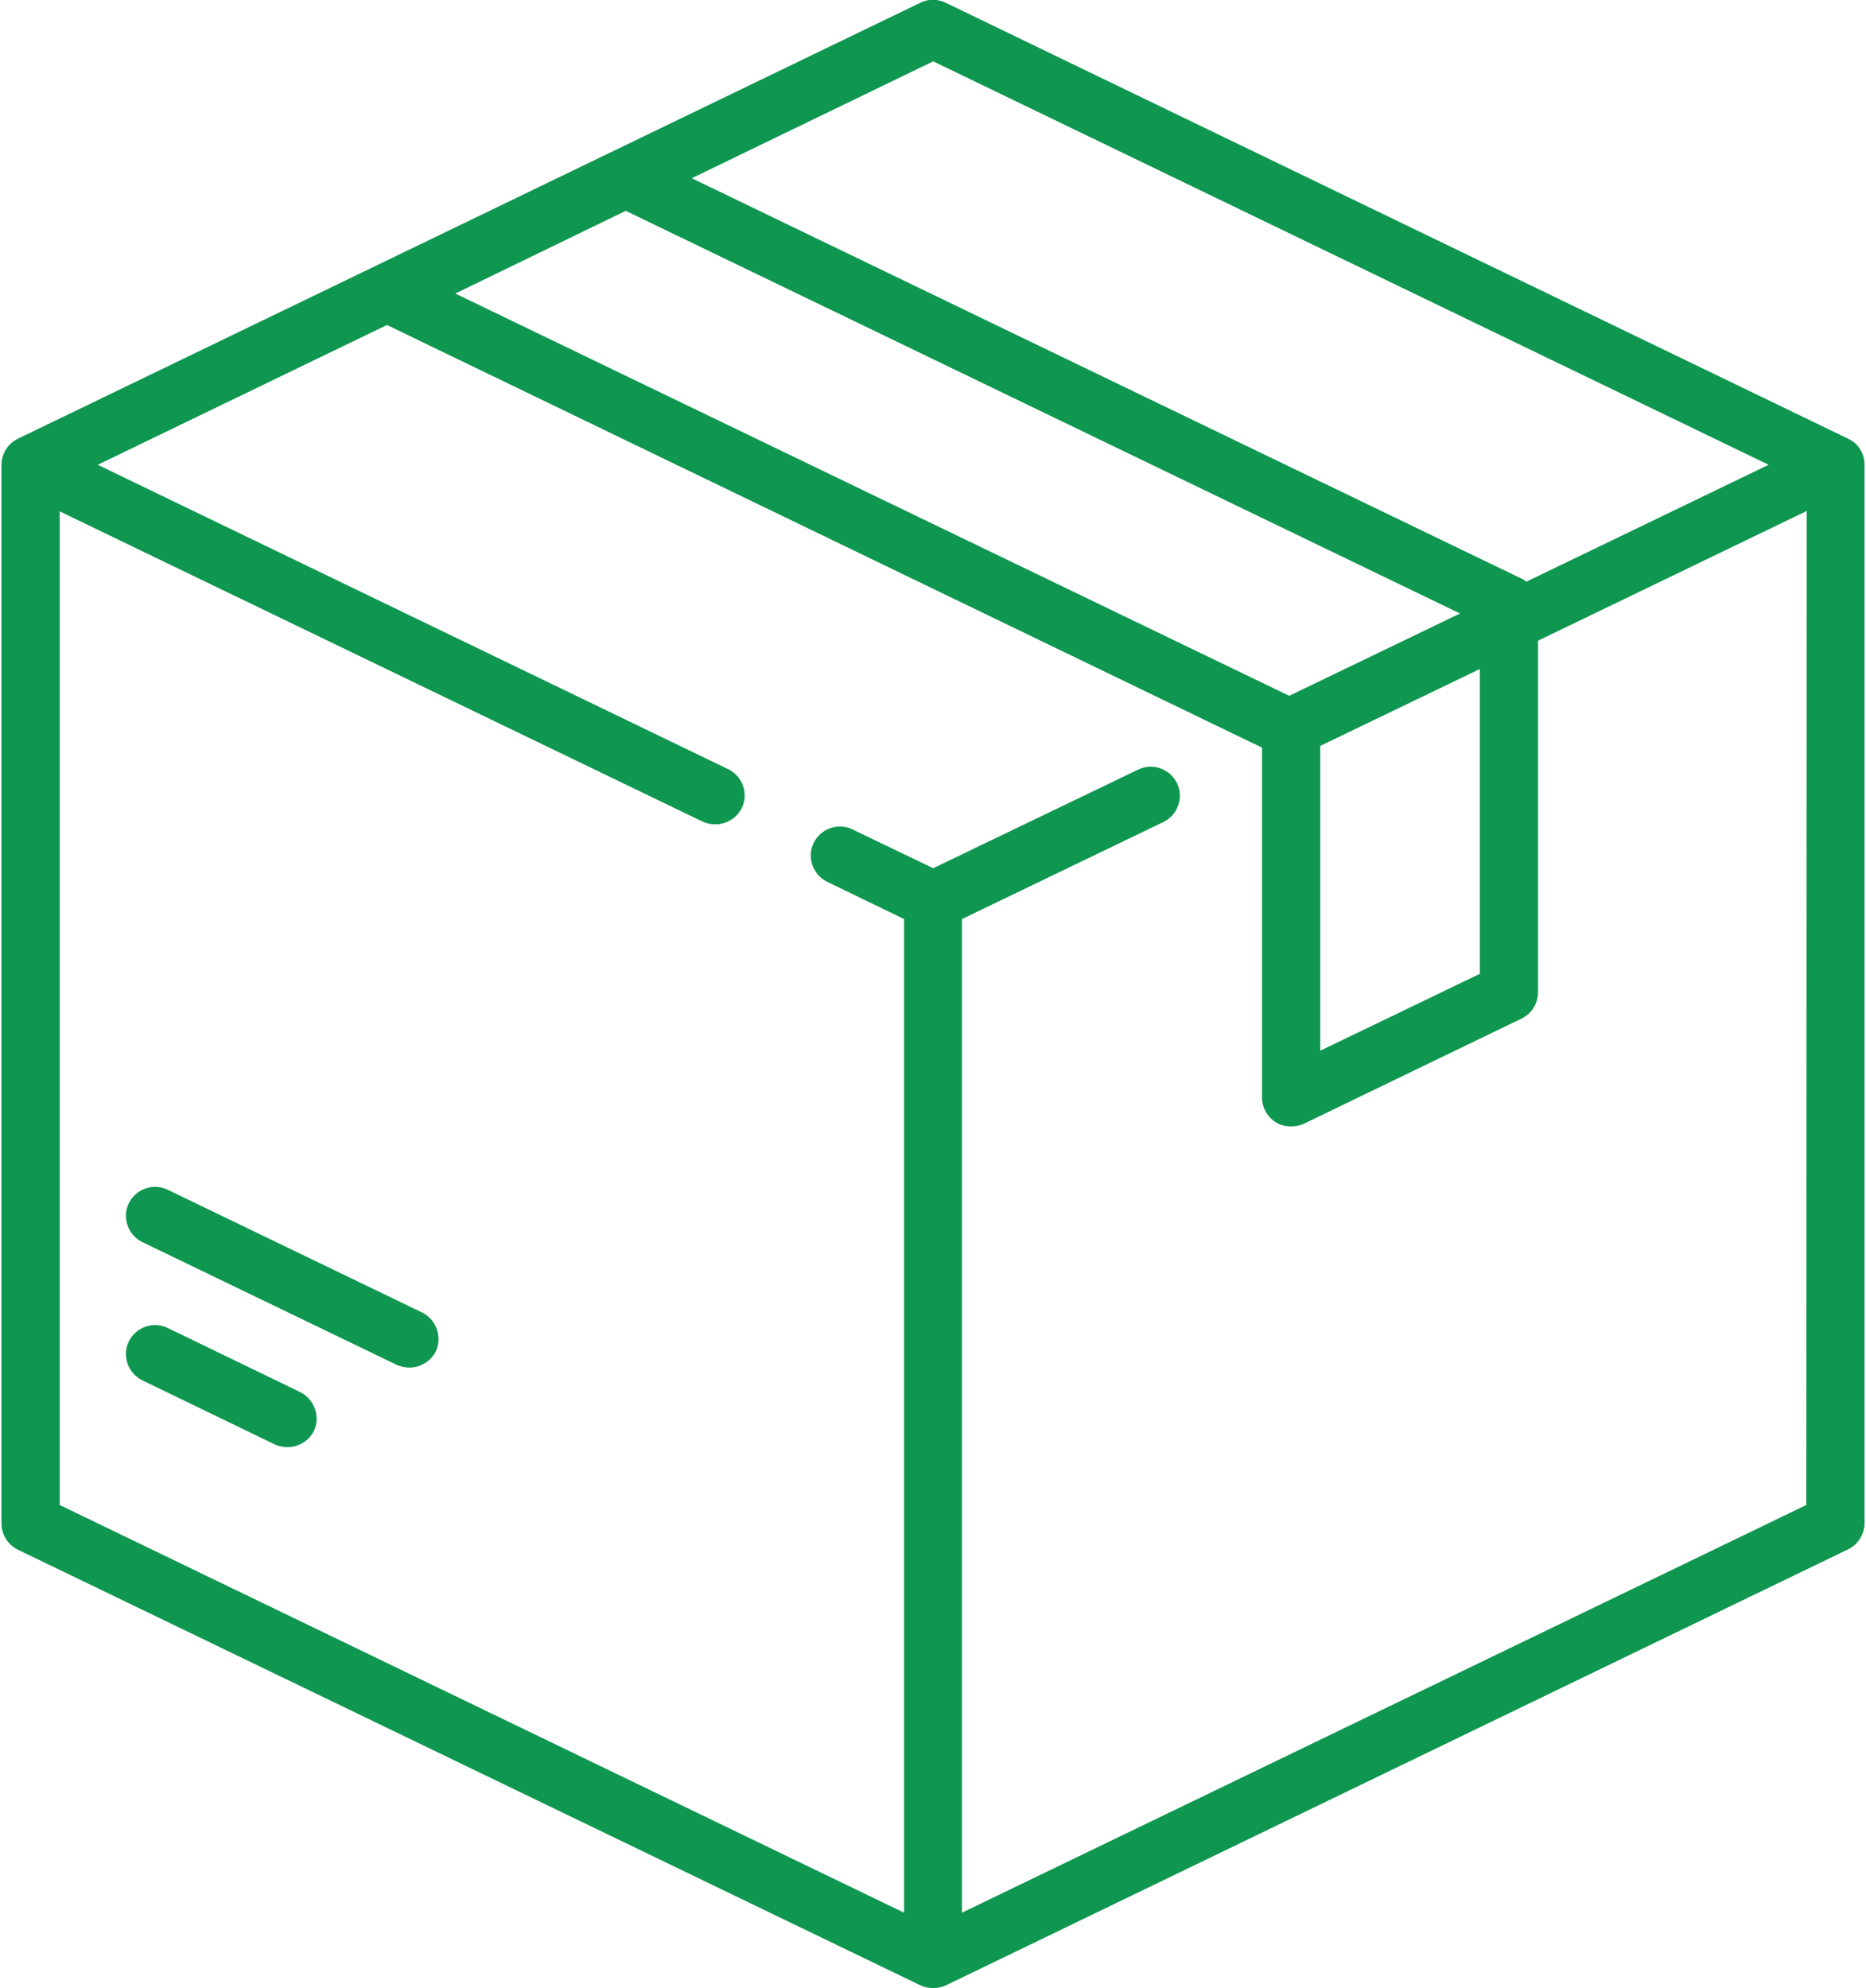 <svg width="46" height="49" fill="#0f9650" xmlns="http://www.w3.org/2000/svg" viewBox="0 0 479.9 512"><path d="M475.7 113L243.2.7c-2.1-1-4.5-1-6.5 0L4.2 113c-2.6 1.3-4.2 3.9-4.2 6.8v272.5c0 2.9 1.6 5.5 4.2 6.8l232.5 112.2c1 .5 2.1.7 3.3.7 1.1 0 2.2-.2 3.3-.7L475.7 399c2.6-1.3 4.2-3.9 4.2-6.8V119.7c0-2.9-1.6-5.5-4.2-6.7zM240 15.8l215.2 103.9-62.4 30.1c-.4-.3-.8-.6-1.3-.8L177.8 45.9 240 15.8zm-79.2 38.5L375.7 158l-44 21.2L116.9 75.6l43.9-21.3zm220 118v78.5l-41.1 19.8v-78.5l41.1-19.8zm84.1 215.3l-217.5 105V236.7l51.9-25c3.7-1.8 5.3-6.3 3.5-10-1.8-3.7-6.3-5.3-10-3.5L240 223.6l-20.8-10c-3.7-1.8-8.2-.2-10 3.5s-.2 8.2 3.5 10l19.8 9.6v255.9L15 387.6V131.7l165.6 79.9c1.1.5 2.2.7 3.3.7 2.8 0 5.5-1.6 6.8-4.2 1.8-3.7.2-8.2-3.5-10L24.8 119.7l74.5-36 225.3 108.8.1.1v90c0 2.6 1.3 5 3.5 6.4 1.2.8 2.6 1.1 4 1.1 1.1 0 2.2-.2 3.3-.7l56.1-27.1c2.6-1.3 4.2-3.9 4.2-6.8V165l69.2-33.4-.1 256z"/><path d="M76.9 358.5L42.8 342c-3.7-1.8-8.2-.2-10 3.5-1.8 3.7-.2 8.2 3.5 10L70.4 372c1.1.5 2.2.7 3.3.7 2.8 0 5.5-1.6 6.8-4.2 1.7-3.7.1-8.2-3.6-10zm31.4-20.5l-65.5-31.6c-3.7-1.8-8.2-.2-10 3.5-1.8 3.7-.2 8.2 3.5 10l65.5 31.6c1.1.5 2.2.7 3.3.7 2.8 0 5.5-1.6 6.8-4.2 1.7-3.7.1-8.2-3.6-10z"/></svg>
